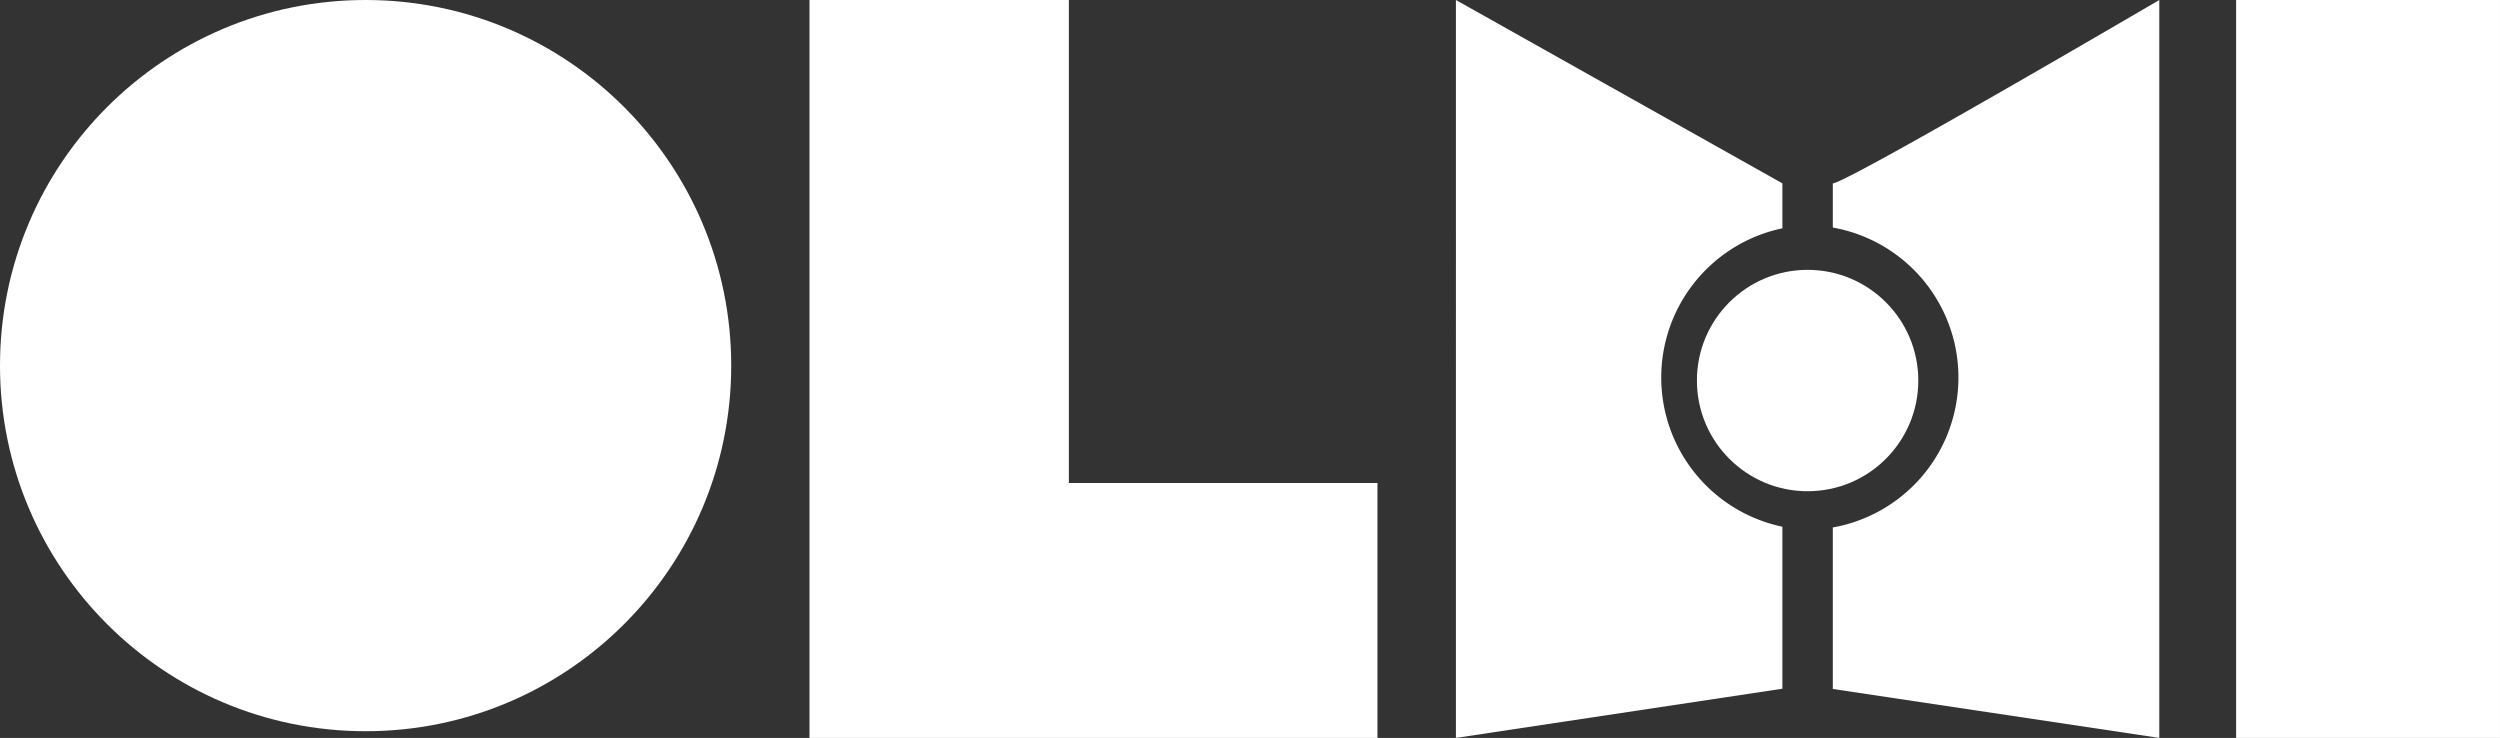 <?xml version="1.0" encoding="UTF-8"?> <svg xmlns="http://www.w3.org/2000/svg" width="287.358" height="84.819" viewBox="0 0 287.358 84.819"><rect x="0" y="0" width="287.358" height="84.819" fill="#333333" stroke="none"/><g id="Raggruppa_2" data-name="Raggruppa 2" transform="translate(-142.318 -343.782)"><circle id="Ellisse_1" data-name="Ellisse 1" cx="42.024" cy="42.024" r="42.024" transform="translate(142.318 343.782)" fill="#fff"></circle><circle id="Ellisse_2" data-name="Ellisse 2" cx="12.723" cy="12.723" r="12.723" transform="translate(337.367 374.799)" fill="#fff"></circle><path id="Tracciato_1" data-name="Tracciato 1" d="M265.177,399.3V343.782H235.362V428.6h65.285V399.3Z" fill="#fff"></path><rect id="Rettangolo_1" data-name="Rettangolo 1" width="30.329" height="84.819" transform="translate(399.346 343.782)" fill="#fff"></rect><g id="Raggruppa_1" data-name="Raggruppa 1"><path id="Tracciato_2" data-name="Tracciato 2" d="M333.266,387.174a17.529,17.529,0,0,1,13.926-17.151v-5.165l-37.526-21.076V428.6l37.526-5.655V404.324A17.527,17.527,0,0,1,333.266,387.174Z" fill="#fff"></path><path id="Tracciato_3" data-name="Tracciato 3" d="M352.988,364.858v5.08a17.507,17.507,0,0,1,0,34.472v18.564l37.526,5.627V343.782S354.53,364.858,352.988,364.858Z" fill="#fff"></path></g></g></svg> 